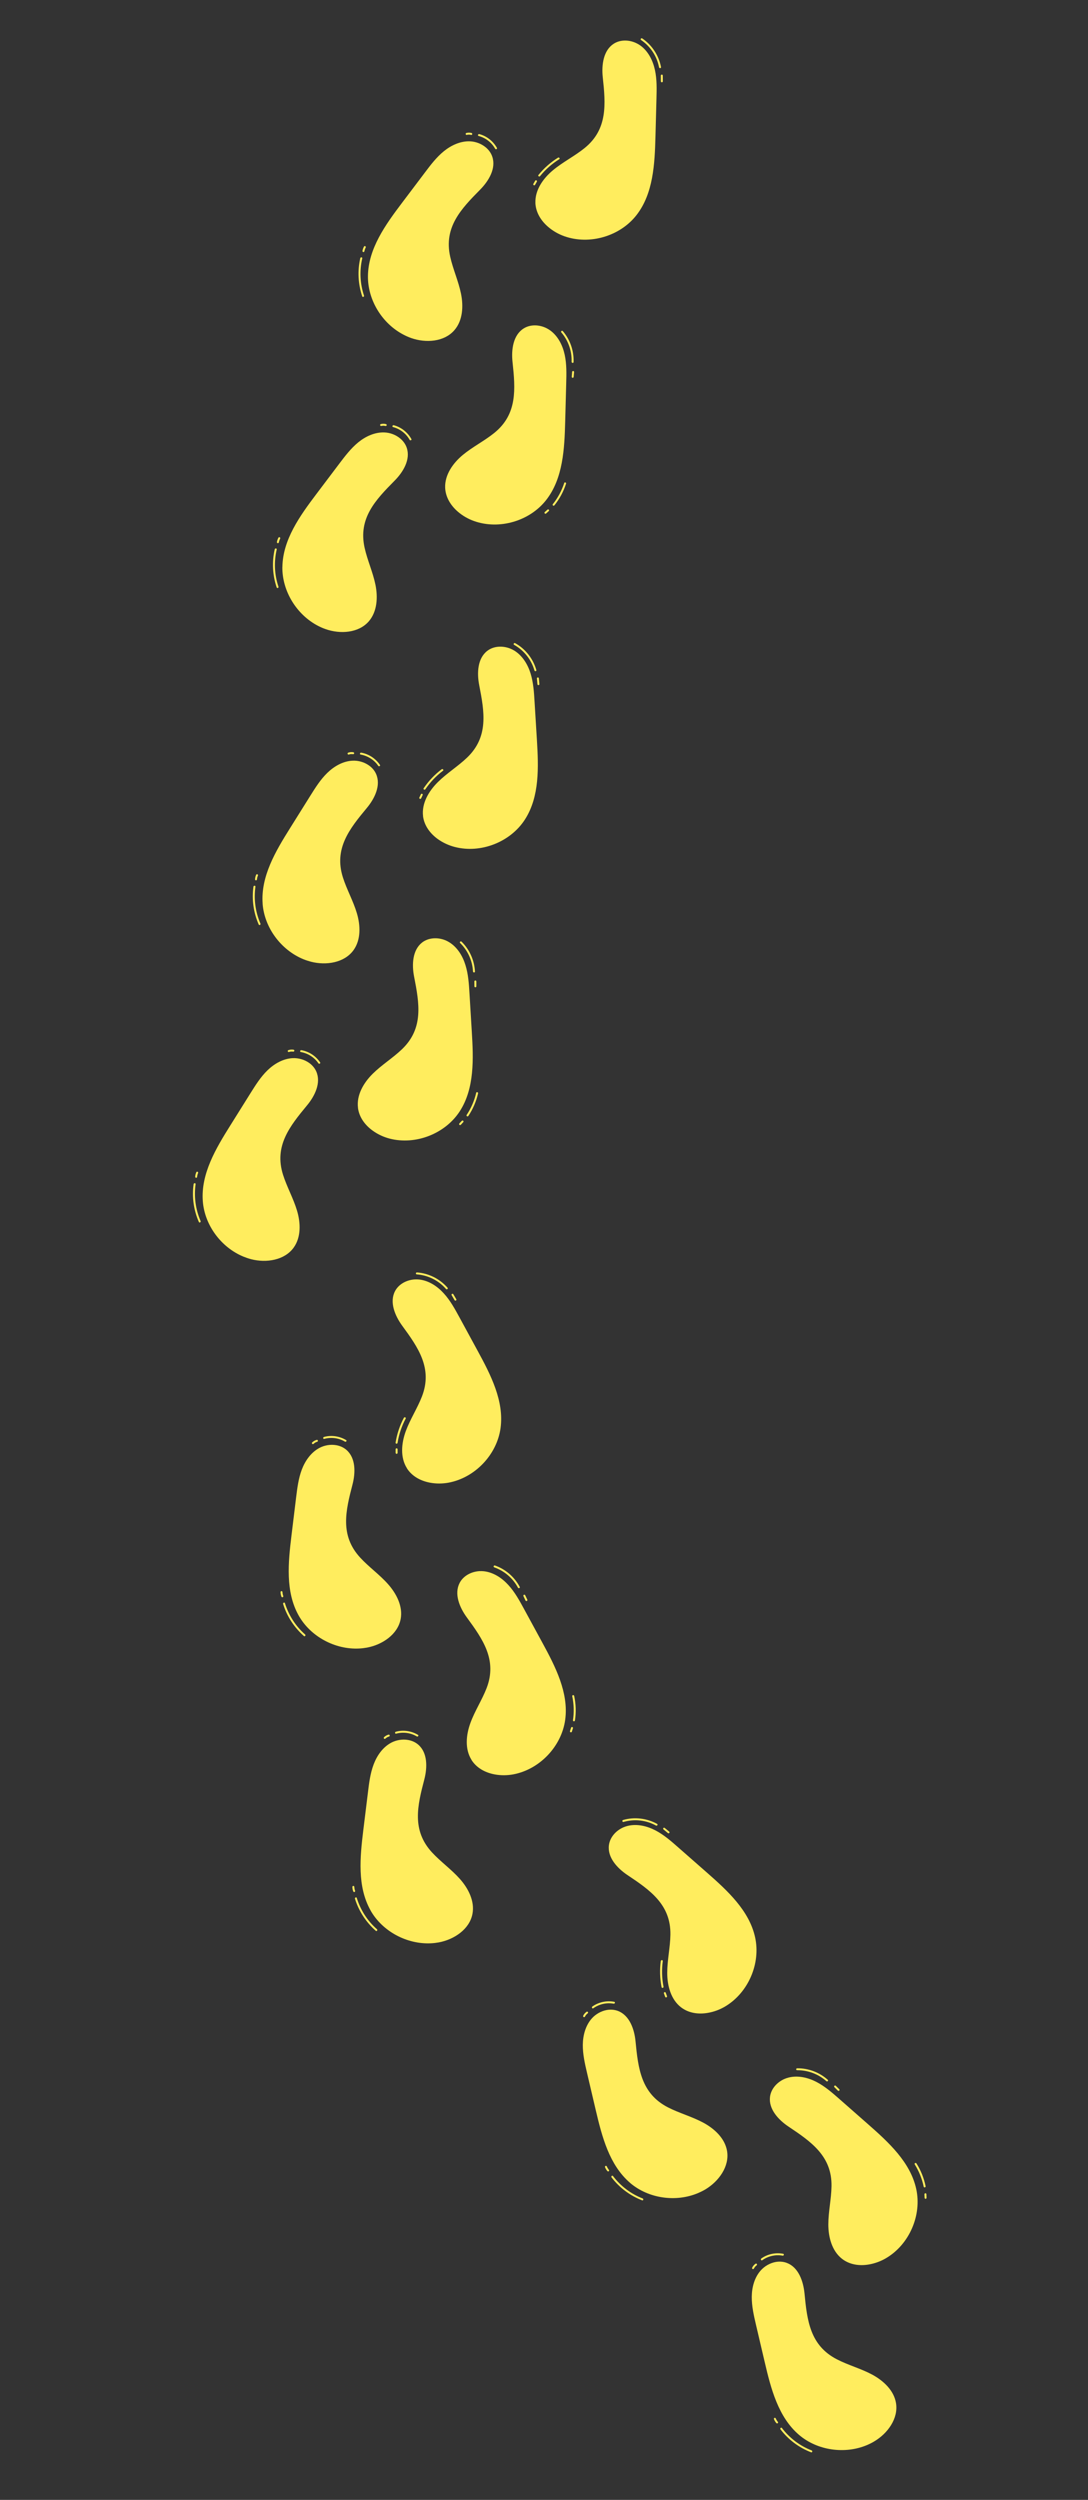 <?xml version="1.0" encoding="UTF-8"?> <svg xmlns="http://www.w3.org/2000/svg" width="27" height="62" viewBox="0 0 27 62" fill="none"><rect x="0" y="0" width="27" height="62" fill="#333333" stroke="none"/> <path d="M13.287 5.03C13.275 4.712 13.48 4.423 13.724 4.221C13.968 4.018 14.257 3.874 14.504 3.675C15.085 3.208 15.03 2.582 14.958 1.913C14.926 1.607 14.974 1.247 15.233 1.083C15.402 0.976 15.624 0.986 15.803 1.076C15.837 1.093 15.87 1.113 15.9 1.135C16.09 1.277 16.203 1.504 16.253 1.736C16.304 1.969 16.297 2.209 16.291 2.446C16.283 2.761 16.274 3.076 16.266 3.39C16.248 4.069 16.212 4.799 15.797 5.333C15.389 5.859 14.632 6.081 14.005 5.859C13.861 5.808 13.721 5.729 13.603 5.627C13.422 5.472 13.295 5.265 13.286 5.029L13.287 5.03Z" fill="#FFED5E"></path> <path d="M15.909 0.993C16.14 1.149 16.303 1.395 16.355 1.67C16.361 1.701 16.41 1.694 16.404 1.663C16.349 1.376 16.18 1.117 15.938 0.953C15.911 0.936 15.882 0.975 15.909 0.993Z" fill="#FFED5E"></path> <path d="M16.421 2.041C16.433 2.042 16.449 2.034 16.449 2.02C16.448 1.972 16.448 1.925 16.448 1.877C16.448 1.864 16.441 1.851 16.427 1.85C16.415 1.849 16.399 1.858 16.399 1.871C16.4 1.919 16.4 1.966 16.4 2.014C16.4 2.027 16.407 2.04 16.421 2.041Z" fill="#FFED5E"></path> <path d="M13.402 4.369C13.536 4.203 13.697 4.062 13.878 3.949C13.905 3.932 13.874 3.894 13.848 3.91C13.663 4.026 13.499 4.171 13.362 4.34C13.342 4.364 13.382 4.393 13.402 4.369L13.402 4.369Z" fill="#FFED5E"></path> <path d="M13.243 4.591C13.248 4.595 13.254 4.597 13.261 4.596C13.267 4.595 13.274 4.592 13.277 4.586C13.291 4.561 13.306 4.535 13.321 4.51C13.324 4.504 13.326 4.499 13.325 4.492C13.325 4.486 13.321 4.479 13.316 4.476C13.311 4.472 13.304 4.47 13.298 4.471C13.292 4.472 13.285 4.475 13.282 4.481L13.238 4.557C13.234 4.563 13.232 4.568 13.233 4.575C13.234 4.581 13.238 4.588 13.243 4.591Z" fill="#FFED5E"></path> <path d="M9.131 6.844C9.14 6.165 9.566 5.574 9.975 5.033C10.164 4.783 10.353 4.532 10.543 4.281C10.685 4.092 10.83 3.901 11.014 3.751C11.198 3.602 11.427 3.496 11.664 3.505C11.805 3.511 11.947 3.565 12.055 3.655C12.128 3.716 12.185 3.793 12.216 3.884C12.316 4.176 12.13 4.486 11.914 4.705C11.442 5.182 11.009 5.635 11.172 6.366C11.241 6.676 11.376 6.97 11.44 7.282C11.504 7.594 11.485 7.948 11.277 8.188C11.024 8.482 10.567 8.512 10.201 8.383C10.138 8.36 10.076 8.333 10.017 8.302C9.487 8.029 9.123 7.444 9.131 6.844L9.131 6.844Z" fill="#FFED5E"></path> <path d="M9.033 7.33C8.934 7.033 8.919 6.713 8.99 6.408C8.997 6.377 8.948 6.372 8.941 6.402C8.869 6.715 8.886 7.045 8.989 7.35C8.999 7.379 9.044 7.36 9.033 7.33Z" fill="#FFED5E"></path> <path d="M9.016 6.252C9.03 6.253 9.041 6.245 9.043 6.231C9.045 6.222 9.047 6.214 9.049 6.206C9.055 6.182 9.064 6.159 9.076 6.138C9.075 6.139 9.074 6.14 9.073 6.142C9.077 6.136 9.079 6.131 9.078 6.124C9.077 6.118 9.073 6.111 9.068 6.108C9.063 6.104 9.057 6.102 9.05 6.103C9.044 6.105 9.037 6.108 9.034 6.113C9.015 6.148 9.001 6.185 8.995 6.225C8.994 6.238 9.004 6.251 9.017 6.252L9.016 6.252Z" fill="#FFED5E"></path> <path d="M11.877 3.372C12.049 3.418 12.2 3.532 12.287 3.688C12.302 3.715 12.347 3.696 12.332 3.668C12.238 3.501 12.08 3.375 11.895 3.326C11.865 3.318 11.846 3.364 11.877 3.372L11.877 3.372Z" fill="#FFED5E"></path> <path d="M11.583 3.346C11.592 3.343 11.602 3.342 11.612 3.34C11.617 3.34 11.622 3.339 11.627 3.339C11.629 3.339 11.631 3.339 11.634 3.339C11.634 3.339 11.635 3.339 11.636 3.339C11.655 3.339 11.674 3.341 11.693 3.346C11.698 3.348 11.707 3.345 11.711 3.341C11.715 3.337 11.719 3.331 11.72 3.325C11.72 3.318 11.719 3.312 11.714 3.307C11.71 3.302 11.705 3.299 11.698 3.297C11.659 3.288 11.616 3.287 11.576 3.297C11.564 3.3 11.553 3.311 11.556 3.325C11.558 3.337 11.57 3.349 11.583 3.346Z" fill="#FFED5E"></path> <path d="M7.008 14.063C7.017 13.385 7.443 12.793 7.851 12.253C8.04 12.002 8.23 11.752 8.419 11.501C8.562 11.312 8.707 11.121 8.89 10.971C9.074 10.821 9.303 10.716 9.54 10.725C9.681 10.73 9.823 10.784 9.931 10.874C10.004 10.935 10.062 11.013 10.093 11.103C10.193 11.395 10.007 11.706 9.79 11.924C9.318 12.401 8.886 12.854 9.048 13.585C9.117 13.896 9.253 14.189 9.317 14.501C9.381 14.813 9.361 15.167 9.154 15.408C8.901 15.701 8.443 15.732 8.078 15.602C8.014 15.58 7.953 15.553 7.893 15.522C7.364 15.248 7 14.663 7.007 14.063L7.008 14.063Z" fill="#FFED5E"></path> <path d="M6.91 14.55C6.81 14.253 6.796 13.932 6.867 13.628C6.874 13.597 6.825 13.591 6.818 13.622C6.746 13.935 6.763 14.264 6.866 14.569C6.876 14.599 6.921 14.58 6.91 14.55Z" fill="#FFED5E"></path> <path d="M6.893 13.472C6.907 13.473 6.918 13.464 6.92 13.45C6.922 13.442 6.924 13.434 6.926 13.425C6.932 13.402 6.941 13.379 6.953 13.357C6.952 13.359 6.951 13.36 6.95 13.361C6.954 13.356 6.956 13.351 6.955 13.344C6.954 13.338 6.95 13.331 6.945 13.327C6.94 13.324 6.934 13.322 6.927 13.323C6.921 13.324 6.914 13.327 6.911 13.332C6.892 13.367 6.878 13.405 6.872 13.444C6.871 13.457 6.881 13.471 6.894 13.472L6.893 13.472Z" fill="#FFED5E"></path> <path d="M9.754 10.592C9.926 10.637 10.077 10.751 10.164 10.907C10.179 10.935 10.224 10.916 10.209 10.888C10.115 10.721 9.957 10.595 9.772 10.546C9.742 10.538 9.723 10.583 9.754 10.592L9.754 10.592Z" fill="#FFED5E"></path> <path d="M9.46 10.565C9.469 10.563 9.479 10.561 9.489 10.56C9.494 10.559 9.499 10.559 9.503 10.559C9.506 10.558 9.508 10.558 9.511 10.558C9.511 10.558 9.512 10.558 9.513 10.558C9.532 10.559 9.551 10.561 9.569 10.566C9.575 10.567 9.583 10.564 9.588 10.56C9.592 10.557 9.596 10.55 9.597 10.544C9.597 10.538 9.596 10.531 9.591 10.526C9.587 10.521 9.582 10.519 9.575 10.517C9.535 10.507 9.493 10.507 9.453 10.517C9.441 10.52 9.43 10.53 9.433 10.544C9.435 10.556 9.447 10.568 9.46 10.565Z" fill="#FFED5E"></path> <path d="M11.047 12.094C11.036 11.776 11.24 11.487 11.484 11.284C11.728 11.082 12.017 10.938 12.264 10.739C12.845 10.272 12.79 9.646 12.719 8.977C12.686 8.671 12.734 8.311 12.994 8.147C13.162 8.04 13.384 8.05 13.564 8.14C13.597 8.157 13.63 8.177 13.66 8.199C13.851 8.341 13.964 8.568 14.014 8.8C14.064 9.033 14.058 9.273 14.051 9.51C14.043 9.825 14.034 10.14 14.026 10.454C14.008 11.133 13.973 11.863 13.557 12.397C13.149 12.923 12.393 13.145 11.765 12.923C11.621 12.872 11.481 12.793 11.363 12.691C11.183 12.536 11.056 12.329 11.047 12.094L11.047 12.094Z" fill="#FFED5E"></path> <path d="M14.234 8.979C14.244 8.701 14.149 8.424 13.967 8.212C13.947 8.189 13.909 8.219 13.929 8.243C14.102 8.445 14.195 8.708 14.185 8.973C14.184 9.005 14.233 9.011 14.234 8.98L14.234 8.979Z" fill="#FFED5E"></path> <path d="M14.209 9.37C14.222 9.371 14.235 9.363 14.236 9.349C14.24 9.309 14.243 9.269 14.247 9.228C14.248 9.216 14.239 9.202 14.225 9.201C14.213 9.2 14.199 9.209 14.198 9.222C14.194 9.263 14.191 9.303 14.188 9.343C14.187 9.356 14.195 9.369 14.209 9.37Z" fill="#FFED5E"></path> <path d="M13.758 12.533C13.886 12.374 13.984 12.192 14.047 11.997C14.057 11.967 14.011 11.949 14.002 11.979C13.939 12.17 13.844 12.348 13.719 12.504C13.699 12.529 13.738 12.558 13.758 12.533L13.758 12.533Z" fill="#FFED5E"></path> <path d="M13.517 12.732C13.525 12.742 13.541 12.745 13.551 12.736C13.573 12.716 13.595 12.696 13.617 12.677C13.627 12.668 13.63 12.652 13.621 12.642C13.613 12.633 13.597 12.63 13.587 12.639C13.565 12.658 13.543 12.678 13.521 12.698C13.511 12.706 13.508 12.722 13.517 12.732Z" fill="#FFED5E"></path> <path d="M10.499 20.243C10.46 19.927 10.639 19.622 10.864 19.399C11.089 19.175 11.364 19.007 11.593 18.788C12.131 18.271 12.021 17.653 11.892 16.992C11.833 16.69 11.85 16.327 12.094 16.141C12.252 16.02 12.474 16.011 12.661 16.085C12.696 16.099 12.73 16.116 12.762 16.135C12.964 16.26 13.097 16.476 13.167 16.703C13.237 16.93 13.252 17.17 13.266 17.407C13.285 17.721 13.304 18.036 13.324 18.35C13.365 19.027 13.393 19.757 13.026 20.326C12.665 20.886 11.931 21.172 11.287 21.006C11.139 20.968 10.992 20.901 10.866 20.811C10.673 20.672 10.528 20.476 10.498 20.243L10.499 20.243Z" fill="#FFED5E"></path> <path d="M12.758 15.993C13.002 16.128 13.186 16.359 13.263 16.628C13.271 16.659 13.319 16.648 13.31 16.618C13.23 16.336 13.039 16.093 12.784 15.951C12.756 15.936 12.731 15.977 12.758 15.993Z" fill="#FFED5E"></path> <path d="M13.361 16.992C13.373 16.992 13.387 16.982 13.386 16.969C13.382 16.921 13.377 16.874 13.373 16.826C13.372 16.814 13.364 16.801 13.349 16.801C13.338 16.801 13.323 16.811 13.324 16.825C13.329 16.872 13.333 16.92 13.337 16.967C13.338 16.98 13.346 16.992 13.361 16.992Z" fill="#FFED5E"></path> <path d="M10.556 19.575C10.676 19.398 10.824 19.243 10.994 19.115C11.019 19.096 10.985 19.06 10.96 19.079C10.786 19.21 10.636 19.369 10.514 19.549C10.496 19.575 10.538 19.601 10.556 19.575L10.556 19.575Z" fill="#FFED5E"></path> <path d="M10.416 19.81C10.422 19.813 10.428 19.815 10.434 19.813C10.44 19.811 10.447 19.808 10.45 19.802C10.462 19.776 10.475 19.749 10.487 19.722C10.49 19.716 10.492 19.71 10.49 19.704C10.489 19.698 10.485 19.691 10.479 19.689C10.474 19.686 10.467 19.684 10.461 19.686C10.455 19.687 10.448 19.691 10.446 19.697L10.408 19.777C10.405 19.783 10.404 19.788 10.405 19.795C10.407 19.801 10.411 19.808 10.416 19.81Z" fill="#FFED5E"></path> <path d="M6.518 22.413C6.467 21.736 6.84 21.11 7.2 20.536C7.366 20.27 7.533 20.003 7.7 19.737C7.826 19.536 7.953 19.333 8.123 19.168C8.293 19.003 8.513 18.877 8.749 18.866C8.89 18.859 9.036 18.9 9.152 18.981C9.23 19.035 9.294 19.107 9.333 19.195C9.458 19.477 9.3 19.803 9.103 20.039C8.674 20.555 8.283 21.044 8.509 21.759C8.605 22.062 8.765 22.342 8.856 22.648C8.947 22.953 8.959 23.307 8.773 23.565C8.547 23.879 8.094 23.949 7.718 23.852C7.653 23.835 7.589 23.814 7.527 23.789C6.976 23.562 6.562 23.011 6.517 22.413L6.518 22.413Z" fill="#FFED5E"></path> <path d="M6.463 22.906C6.338 22.619 6.295 22.301 6.339 21.991C6.343 21.96 6.294 21.958 6.29 21.989C6.245 22.307 6.291 22.634 6.42 22.929C6.433 22.958 6.476 22.935 6.463 22.906Z" fill="#FFED5E"></path> <path d="M6.352 21.834C6.365 21.833 6.376 21.824 6.377 21.81C6.378 21.801 6.379 21.793 6.38 21.784C6.384 21.76 6.391 21.737 6.401 21.714C6.4 21.716 6.4 21.717 6.399 21.719C6.402 21.713 6.404 21.707 6.402 21.7C6.401 21.695 6.396 21.688 6.391 21.685C6.385 21.682 6.379 21.68 6.373 21.682C6.367 21.684 6.36 21.688 6.358 21.693C6.341 21.73 6.331 21.768 6.329 21.808C6.328 21.821 6.339 21.834 6.352 21.834L6.352 21.834Z" fill="#FFED5E"></path> <path d="M8.95 18.714C9.125 18.745 9.285 18.845 9.386 18.993C9.403 19.019 9.447 18.996 9.429 18.97C9.321 18.812 9.152 18.7 8.964 18.667C8.933 18.662 8.919 18.709 8.95 18.715L8.95 18.714Z" fill="#FFED5E"></path> <path d="M8.655 18.714C8.664 18.711 8.673 18.708 8.683 18.706C8.688 18.705 8.693 18.704 8.697 18.704C8.7 18.703 8.702 18.703 8.705 18.703C8.705 18.702 8.706 18.703 8.706 18.703C8.726 18.701 8.745 18.702 8.764 18.705C8.77 18.706 8.777 18.702 8.781 18.698C8.786 18.694 8.789 18.687 8.789 18.681C8.789 18.675 8.787 18.668 8.782 18.663C8.777 18.659 8.772 18.657 8.765 18.656C8.725 18.649 8.682 18.653 8.644 18.666C8.632 18.67 8.622 18.682 8.625 18.695C8.629 18.707 8.642 18.718 8.655 18.714Z" fill="#FFED5E"></path> <path d="M5.033 29.79C4.982 29.113 5.355 28.487 5.715 27.913C5.882 27.647 6.049 27.38 6.215 27.114C6.341 26.913 6.468 26.71 6.638 26.545C6.808 26.38 7.028 26.255 7.264 26.243C7.405 26.237 7.552 26.278 7.667 26.358C7.745 26.412 7.809 26.485 7.848 26.572C7.973 26.854 7.815 27.18 7.618 27.416C7.19 27.933 6.798 28.422 7.024 29.136C7.12 29.439 7.28 29.72 7.371 30.025C7.462 30.33 7.474 30.684 7.288 30.942C7.062 31.256 6.609 31.327 6.233 31.23C6.168 31.213 6.104 31.191 6.042 31.166C5.491 30.94 5.077 30.388 5.033 29.79L5.033 29.79Z" fill="#FFED5E"></path> <path d="M4.978 30.283C4.853 29.996 4.811 29.678 4.854 29.369C4.859 29.337 4.81 29.336 4.805 29.367C4.76 29.685 4.806 30.012 4.935 30.307C4.948 30.335 4.991 30.312 4.978 30.283Z" fill="#FFED5E"></path> <path d="M4.867 29.211C4.881 29.21 4.891 29.201 4.892 29.187C4.893 29.178 4.894 29.17 4.895 29.161C4.899 29.137 4.906 29.114 4.916 29.091C4.916 29.093 4.915 29.094 4.914 29.096C4.917 29.09 4.919 29.084 4.917 29.078C4.916 29.072 4.911 29.065 4.906 29.062C4.901 29.059 4.894 29.058 4.888 29.059C4.882 29.061 4.875 29.065 4.873 29.07C4.856 29.107 4.846 29.145 4.844 29.185C4.843 29.198 4.855 29.211 4.868 29.211L4.867 29.211Z" fill="#FFED5E"></path> <path d="M7.466 26.092C7.641 26.123 7.801 26.223 7.901 26.371C7.919 26.397 7.962 26.374 7.944 26.348C7.836 26.189 7.668 26.078 7.479 26.045C7.449 26.04 7.434 26.087 7.465 26.092L7.466 26.092Z" fill="#FFED5E"></path> <path d="M7.17 26.091C7.179 26.088 7.189 26.085 7.199 26.084C7.203 26.082 7.208 26.081 7.213 26.081C7.215 26.081 7.218 26.08 7.22 26.08C7.221 26.08 7.221 26.08 7.222 26.08C7.241 26.079 7.26 26.079 7.279 26.082C7.285 26.083 7.293 26.079 7.297 26.075C7.301 26.071 7.305 26.065 7.305 26.058C7.305 26.052 7.303 26.045 7.298 26.041C7.293 26.036 7.288 26.034 7.281 26.033C7.24 26.027 7.198 26.03 7.159 26.044C7.147 26.047 7.137 26.059 7.141 26.073C7.144 26.084 7.158 26.096 7.17 26.091Z" fill="#FFED5E"></path> <path d="M8.884 27.475C8.844 27.16 9.023 26.854 9.249 26.631C9.474 26.408 9.749 26.24 9.978 26.02C10.516 25.503 10.406 24.885 10.277 24.225C10.217 23.922 10.235 23.56 10.478 23.373C10.637 23.253 10.859 23.243 11.046 23.317C11.081 23.331 11.115 23.348 11.147 23.368C11.349 23.492 11.482 23.709 11.551 23.936C11.622 24.163 11.637 24.403 11.651 24.64C11.67 24.954 11.689 25.268 11.708 25.582C11.75 26.26 11.778 26.99 11.411 27.559C11.05 28.118 10.316 28.405 9.671 28.239C9.523 28.201 9.377 28.134 9.251 28.043C9.057 27.904 8.913 27.709 8.883 27.475L8.884 27.475Z" fill="#FFED5E"></path> <path d="M11.787 24.095C11.772 23.817 11.653 23.549 11.454 23.354C11.432 23.332 11.396 23.366 11.419 23.388C11.609 23.574 11.724 23.828 11.738 24.093C11.739 24.125 11.788 24.127 11.787 24.095L11.787 24.095Z" fill="#FFED5E"></path> <path d="M11.796 24.486C11.809 24.486 11.822 24.477 11.821 24.463C11.821 24.422 11.821 24.382 11.821 24.342C11.821 24.329 11.811 24.316 11.797 24.316C11.785 24.317 11.772 24.326 11.772 24.34C11.772 24.381 11.773 24.421 11.773 24.461C11.772 24.474 11.783 24.486 11.796 24.486Z" fill="#FFED5E"></path> <path d="M11.623 27.677C11.736 27.507 11.818 27.317 11.864 27.117C11.871 27.087 11.824 27.073 11.817 27.103C11.772 27.299 11.692 27.484 11.581 27.651C11.563 27.678 11.605 27.703 11.623 27.677L11.623 27.677Z" fill="#FFED5E"></path> <path d="M11.4 27.896C11.409 27.905 11.425 27.907 11.435 27.897C11.455 27.875 11.475 27.853 11.495 27.832C11.504 27.823 11.506 27.807 11.496 27.797C11.487 27.789 11.471 27.787 11.461 27.797C11.441 27.818 11.421 27.84 11.401 27.861C11.392 27.871 11.39 27.887 11.4 27.896Z" fill="#FFED5E"></path> <path d="M10.098 36.413C9.928 36.144 9.961 35.792 10.07 35.494C10.18 35.196 10.357 34.928 10.472 34.632C10.74 33.935 10.379 33.422 9.981 32.879C9.8 32.63 9.661 32.294 9.803 32.022C9.895 31.846 10.092 31.743 10.293 31.731C10.331 31.729 10.369 31.73 10.406 31.734C10.642 31.761 10.854 31.901 11.013 32.077C11.173 32.252 11.288 32.463 11.402 32.672C11.553 32.948 11.703 33.225 11.853 33.501C12.178 34.097 12.513 34.747 12.422 35.418C12.332 36.077 11.789 36.648 11.135 36.771C10.985 36.799 10.824 36.801 10.671 36.772C10.437 36.728 10.223 36.613 10.097 36.414L10.098 36.413Z" fill="#FFED5E"></path> <path d="M10.342 31.606C10.62 31.626 10.885 31.757 11.068 31.968C11.089 31.992 11.127 31.962 11.107 31.938C10.915 31.717 10.639 31.578 10.347 31.558C10.316 31.556 10.31 31.604 10.342 31.606Z" fill="#FFED5E"></path> <path d="M11.312 32.256C11.322 32.251 11.331 32.236 11.324 32.224C11.3 32.183 11.276 32.142 11.252 32.101C11.246 32.09 11.233 32.082 11.22 32.088C11.209 32.093 11.2 32.108 11.207 32.12C11.231 32.161 11.255 32.202 11.279 32.243C11.286 32.254 11.298 32.262 11.312 32.256Z" fill="#FFED5E"></path> <path d="M9.866 35.784C9.9 35.573 9.968 35.37 10.068 35.182C10.082 35.154 10.037 35.136 10.022 35.164C9.92 35.356 9.851 35.564 9.817 35.779C9.812 35.81 9.861 35.816 9.866 35.784L9.866 35.784Z" fill="#FFED5E"></path> <path d="M9.84 36.057C9.846 36.057 9.853 36.056 9.857 36.052C9.862 36.047 9.867 36.041 9.867 36.035C9.867 36.006 9.867 35.976 9.867 35.947C9.867 35.94 9.866 35.934 9.861 35.929C9.858 35.924 9.851 35.92 9.845 35.92C9.839 35.919 9.832 35.921 9.827 35.925C9.823 35.929 9.818 35.935 9.818 35.941L9.818 36.03C9.818 36.036 9.819 36.042 9.823 36.047C9.827 36.052 9.834 36.056 9.84 36.057Z" fill="#FFED5E"></path> <path d="M7.412 40.067C7.079 39.475 7.152 38.75 7.234 38.078C7.272 37.766 7.31 37.454 7.348 37.142C7.377 36.907 7.406 36.669 7.49 36.447C7.574 36.226 7.72 36.019 7.929 35.909C8.054 35.843 8.204 35.818 8.342 35.842C8.436 35.858 8.524 35.896 8.597 35.959C8.83 36.161 8.825 36.523 8.747 36.821C8.578 37.47 8.431 38.079 8.938 38.63C9.153 38.864 9.418 39.05 9.629 39.288C9.841 39.526 10.002 39.842 9.943 40.154C9.871 40.535 9.49 40.79 9.109 40.862C9.043 40.874 8.976 40.882 8.909 40.885C8.314 40.914 7.706 40.59 7.412 40.067L7.412 40.067Z" fill="#FFED5E"></path> <path d="M7.571 40.536C7.336 40.33 7.163 40.059 7.071 39.761C7.062 39.73 7.017 39.75 7.026 39.78C7.12 40.087 7.301 40.363 7.542 40.576C7.566 40.596 7.595 40.557 7.571 40.536Z" fill="#FFED5E"></path> <path d="M7.016 39.613C7.028 39.607 7.034 39.593 7.029 39.58C7.026 39.572 7.023 39.564 7.021 39.556C7.014 39.532 7.011 39.508 7.01 39.484C7.01 39.485 7.01 39.487 7.01 39.488C7.01 39.482 7.01 39.476 7.005 39.471C7.001 39.466 6.995 39.462 6.989 39.462C6.982 39.461 6.976 39.462 6.971 39.467C6.966 39.471 6.962 39.477 6.962 39.483C6.962 39.523 6.97 39.562 6.984 39.599C6.989 39.611 7.005 39.618 7.017 39.612L7.016 39.613Z" fill="#FFED5E"></path> <path d="M8.047 35.686C8.219 35.639 8.406 35.662 8.56 35.754C8.587 35.77 8.616 35.73 8.589 35.715C8.424 35.617 8.224 35.587 8.04 35.638C8.01 35.646 8.016 35.694 8.047 35.686L8.047 35.686Z" fill="#FFED5E"></path> <path d="M7.78 35.811C7.787 35.804 7.794 35.798 7.802 35.792C7.806 35.789 7.81 35.786 7.814 35.783C7.816 35.782 7.818 35.781 7.82 35.779C7.82 35.779 7.821 35.779 7.822 35.778C7.839 35.769 7.856 35.761 7.875 35.756C7.88 35.755 7.886 35.748 7.888 35.743C7.89 35.737 7.89 35.73 7.887 35.724C7.885 35.718 7.88 35.713 7.874 35.711C7.867 35.709 7.862 35.709 7.855 35.711C7.816 35.723 7.779 35.744 7.749 35.772C7.74 35.781 7.736 35.796 7.745 35.806C7.753 35.816 7.77 35.82 7.78 35.811Z" fill="#FFED5E"></path> <path d="M9.195 47.378C8.862 46.786 8.934 46.061 9.016 45.388C9.055 45.077 9.093 44.765 9.131 44.453C9.159 44.218 9.189 43.98 9.273 43.758C9.357 43.536 9.502 43.33 9.712 43.219C9.837 43.154 9.986 43.129 10.125 43.153C10.219 43.169 10.307 43.207 10.38 43.27C10.613 43.472 10.607 43.834 10.53 44.132C10.36 44.781 10.213 45.39 10.72 45.941C10.936 46.175 11.2 46.361 11.412 46.599C11.624 46.837 11.784 47.153 11.725 47.465C11.654 47.846 11.273 48.101 10.892 48.173C10.826 48.185 10.759 48.193 10.692 48.196C10.097 48.224 9.488 47.901 9.194 47.378L9.195 47.378Z" fill="#FFED5E"></path> <path d="M9.355 47.847C9.119 47.641 8.946 47.37 8.854 47.072C8.845 47.041 8.8 47.061 8.809 47.091C8.904 47.398 9.084 47.674 9.326 47.887C9.349 47.907 9.378 47.868 9.355 47.847Z" fill="#FFED5E"></path> <path d="M8.799 46.923C8.811 46.917 8.817 46.904 8.812 46.891C8.809 46.883 8.806 46.875 8.803 46.867C8.797 46.843 8.793 46.819 8.793 46.794C8.793 46.796 8.793 46.798 8.793 46.799C8.793 46.793 8.792 46.787 8.788 46.782C8.784 46.777 8.777 46.773 8.771 46.772C8.765 46.772 8.759 46.773 8.754 46.778C8.749 46.782 8.744 46.788 8.744 46.794C8.745 46.834 8.752 46.873 8.767 46.91C8.772 46.922 8.788 46.929 8.799 46.923L8.799 46.923Z" fill="#FFED5E"></path> <path d="M9.83 42.997C10.002 42.95 10.19 42.974 10.343 43.065C10.37 43.081 10.4 43.041 10.372 43.026C10.207 42.928 10.008 42.898 9.823 42.949C9.793 42.957 9.8 43.005 9.83 42.997L9.83 42.997Z" fill="#FFED5E"></path> <path d="M9.562 43.121C9.569 43.115 9.577 43.108 9.585 43.103C9.588 43.1 9.592 43.097 9.597 43.094C9.599 43.093 9.601 43.092 9.603 43.09C9.603 43.09 9.604 43.089 9.604 43.089C9.621 43.08 9.639 43.072 9.657 43.067C9.663 43.066 9.668 43.059 9.67 43.053C9.672 43.048 9.673 43.04 9.67 43.035C9.667 43.029 9.663 43.024 9.656 43.022C9.65 43.02 9.644 43.02 9.638 43.022C9.598 43.033 9.561 43.055 9.532 43.083C9.523 43.092 9.519 43.106 9.528 43.117C9.536 43.126 9.553 43.131 9.562 43.121Z" fill="#FFED5E"></path> <path d="M11.702 43.648C11.532 43.379 11.565 43.027 11.675 42.729C11.784 42.431 11.961 42.163 12.076 41.867C12.344 41.17 11.983 40.657 11.585 40.114C11.403 39.865 11.265 39.53 11.407 39.257C11.499 39.081 11.696 38.978 11.897 38.966C11.935 38.964 11.973 38.965 12.01 38.969C12.246 38.996 12.458 39.136 12.617 39.312C12.777 39.487 12.892 39.698 13.006 39.907C13.156 40.183 13.307 40.46 13.457 40.736C13.782 41.332 14.117 41.982 14.026 42.653C13.936 43.312 13.393 43.883 12.739 44.006C12.589 44.034 12.428 44.036 12.275 44.007C12.041 43.963 11.827 43.848 11.701 43.649L11.702 43.648Z" fill="#FFED5E"></path> <path d="M12.898 39.356C12.767 39.11 12.546 38.918 12.283 38.826C12.253 38.816 12.235 38.861 12.265 38.872C12.516 38.96 12.728 39.141 12.853 39.375C12.868 39.403 12.913 39.384 12.898 39.356L12.898 39.356Z" fill="#FFED5E"></path> <path d="M13.073 39.706C13.084 39.701 13.092 39.687 13.086 39.674C13.069 39.638 13.051 39.602 13.034 39.565C13.029 39.553 13.014 39.546 13.002 39.552C12.99 39.558 12.983 39.572 12.989 39.584C13.006 39.621 13.024 39.657 13.041 39.694C13.046 39.705 13.06 39.712 13.073 39.706Z" fill="#FFED5E"></path> <path d="M14.268 42.669C14.299 42.468 14.292 42.261 14.249 42.061C14.243 42.03 14.194 42.037 14.201 42.068C14.242 42.264 14.249 42.466 14.219 42.664C14.215 42.695 14.263 42.701 14.268 42.669L14.268 42.669Z" fill="#FFED5E"></path> <path d="M14.159 42.962C14.171 42.967 14.187 42.962 14.191 42.949C14.2 42.921 14.209 42.892 14.218 42.864C14.222 42.852 14.217 42.837 14.204 42.833C14.192 42.828 14.177 42.834 14.173 42.847C14.164 42.874 14.154 42.903 14.145 42.931C14.141 42.943 14.146 42.958 14.159 42.962Z" fill="#FFED5E"></path> <path d="M16.9 49.783C16.648 49.589 16.558 49.247 16.558 48.929C16.558 48.612 16.632 48.299 16.637 47.982C16.649 47.236 16.133 46.878 15.573 46.505C15.317 46.334 15.071 46.067 15.111 45.762C15.137 45.565 15.286 45.4 15.47 45.32C15.505 45.305 15.541 45.293 15.578 45.284C15.808 45.228 16.055 45.286 16.266 45.396C16.477 45.506 16.657 45.664 16.836 45.822C17.072 46.029 17.309 46.237 17.545 46.444C18.055 46.892 18.594 47.386 18.739 48.048C18.882 48.698 18.569 49.421 17.997 49.762C17.866 49.84 17.715 49.897 17.562 49.922C17.327 49.962 17.087 49.927 16.9 49.783L16.9 49.783Z" fill="#FFED5E"></path> <path d="M15.474 45.186C15.742 45.108 16.035 45.14 16.28 45.276C16.308 45.291 16.334 45.249 16.306 45.234C16.05 45.093 15.743 45.057 15.462 45.138C15.432 45.147 15.444 45.195 15.474 45.186Z" fill="#FFED5E"></path> <path d="M16.608 45.462C16.616 45.454 16.619 45.436 16.609 45.428C16.572 45.397 16.535 45.367 16.498 45.337C16.489 45.328 16.474 45.325 16.464 45.336C16.456 45.344 16.452 45.361 16.463 45.37C16.5 45.4 16.536 45.431 16.573 45.461C16.583 45.469 16.598 45.472 16.608 45.462Z" fill="#FFED5E"></path> <path d="M16.466 49.272C16.425 49.063 16.419 48.848 16.448 48.637C16.452 48.606 16.403 48.605 16.398 48.636C16.369 48.852 16.376 49.071 16.418 49.284C16.424 49.315 16.472 49.303 16.466 49.273L16.466 49.272Z" fill="#FFED5E"></path> <path d="M16.535 49.537C16.541 49.535 16.547 49.532 16.55 49.526C16.553 49.521 16.555 49.514 16.553 49.508C16.543 49.48 16.532 49.452 16.522 49.425C16.52 49.418 16.517 49.413 16.511 49.41C16.506 49.407 16.498 49.405 16.493 49.407C16.487 49.409 16.481 49.412 16.478 49.418C16.475 49.423 16.473 49.43 16.475 49.436L16.505 49.519C16.508 49.526 16.51 49.531 16.516 49.534C16.521 49.537 16.529 49.539 16.535 49.537Z" fill="#FFED5E"></path> <path d="M15.637 54.138C15.121 53.697 14.939 52.992 14.784 52.332C14.713 52.026 14.641 51.72 14.569 51.415C14.515 51.184 14.461 50.95 14.463 50.713C14.466 50.476 14.531 50.232 14.69 50.056C14.785 49.951 14.917 49.877 15.055 49.851C15.148 49.834 15.245 49.84 15.334 49.873C15.623 49.983 15.743 50.325 15.772 50.631C15.837 51.299 15.909 51.921 16.574 52.264C16.857 52.409 17.17 52.493 17.45 52.643C17.731 52.793 17.991 53.035 18.043 53.348C18.107 53.73 17.837 54.101 17.504 54.3C17.446 54.334 17.386 54.364 17.325 54.39C16.776 54.623 16.093 54.528 15.637 54.139L15.637 54.138Z" fill="#FFED5E"></path> <path d="M15.948 54.524C15.656 54.411 15.401 54.217 15.212 53.968C15.193 53.943 15.157 53.977 15.176 54.001C15.37 54.257 15.635 54.455 15.935 54.571C15.964 54.582 15.978 54.535 15.948 54.524Z" fill="#FFED5E"></path> <path d="M15.109 53.848C15.118 53.838 15.119 53.824 15.11 53.814C15.104 53.807 15.099 53.8 15.094 53.793C15.08 53.773 15.068 53.752 15.059 53.729C15.059 53.731 15.06 53.732 15.06 53.734C15.058 53.727 15.056 53.722 15.05 53.719C15.044 53.716 15.037 53.714 15.031 53.716C15.025 53.718 15.019 53.721 15.016 53.727C15.013 53.732 15.011 53.739 15.013 53.745C15.027 53.783 15.048 53.817 15.075 53.847C15.083 53.856 15.1 53.857 15.109 53.848L15.109 53.848Z" fill="#FFED5E"></path> <path d="M14.724 49.807C14.869 49.704 15.053 49.661 15.229 49.694C15.26 49.699 15.274 49.652 15.243 49.647C15.055 49.612 14.857 49.653 14.7 49.764C14.675 49.782 14.698 49.825 14.724 49.807L14.724 49.807Z" fill="#FFED5E"></path> <path d="M14.516 50.016C14.52 50.007 14.525 49.999 14.53 49.99C14.533 49.986 14.536 49.982 14.539 49.978C14.54 49.976 14.542 49.974 14.543 49.972C14.543 49.972 14.544 49.971 14.544 49.971C14.557 49.957 14.571 49.943 14.586 49.932C14.591 49.929 14.594 49.92 14.594 49.915C14.594 49.909 14.592 49.902 14.587 49.898C14.583 49.893 14.576 49.89 14.57 49.89C14.563 49.89 14.558 49.893 14.553 49.897C14.52 49.921 14.492 49.953 14.474 49.99C14.469 50.001 14.47 50.017 14.482 50.024C14.493 50.03 14.51 50.028 14.516 50.016Z" fill="#FFED5E"></path> <path d="M19.829 60.388C19.313 59.947 19.131 59.241 18.977 58.581C18.905 58.276 18.834 57.969 18.762 57.664C18.708 57.433 18.654 57.199 18.656 56.962C18.658 56.725 18.724 56.481 18.882 56.306C18.977 56.201 19.109 56.126 19.247 56.1C19.341 56.083 19.437 56.089 19.527 56.123C19.815 56.232 19.935 56.574 19.965 56.88C20.029 57.548 20.101 58.17 20.767 58.513C21.049 58.659 21.362 58.742 21.643 58.892C21.923 59.043 22.183 59.284 22.235 59.597C22.299 59.98 22.03 60.351 21.696 60.549C21.639 60.584 21.578 60.614 21.517 60.64C20.968 60.872 20.285 60.777 19.829 60.388L19.829 60.388Z" fill="#FFED5E"></path> <path d="M20.141 60.773C19.849 60.66 19.593 60.466 19.404 60.217C19.386 60.192 19.35 60.226 19.369 60.251C19.563 60.507 19.828 60.704 20.128 60.82C20.157 60.831 20.171 60.785 20.141 60.773Z" fill="#FFED5E"></path> <path d="M19.301 60.097C19.311 60.087 19.311 60.073 19.302 60.063C19.296 60.056 19.291 60.05 19.286 60.043C19.272 60.023 19.26 60.001 19.251 59.978C19.252 59.98 19.252 59.981 19.253 59.983C19.251 59.977 19.248 59.972 19.242 59.968C19.237 59.965 19.229 59.963 19.223 59.965C19.217 59.967 19.212 59.97 19.209 59.976C19.206 59.981 19.203 59.989 19.206 59.995C19.22 60.032 19.24 60.066 19.267 60.096C19.276 60.105 19.292 60.106 19.302 60.097L19.301 60.097Z" fill="#FFED5E"></path> <path d="M18.917 56.056C19.062 55.953 19.246 55.91 19.422 55.943C19.452 55.949 19.466 55.902 19.435 55.896C19.247 55.861 19.049 55.902 18.893 56.013C18.867 56.031 18.891 56.074 18.916 56.056L18.917 56.056Z" fill="#FFED5E"></path> <path d="M18.708 56.265C18.712 56.257 18.717 56.248 18.723 56.24C18.725 56.236 18.728 56.231 18.731 56.228C18.732 56.226 18.734 56.224 18.735 56.222C18.736 56.221 18.736 56.221 18.737 56.22C18.749 56.206 18.763 56.193 18.779 56.181C18.784 56.178 18.786 56.17 18.786 56.164C18.786 56.158 18.784 56.151 18.78 56.147C18.775 56.142 18.769 56.139 18.762 56.139C18.756 56.139 18.75 56.142 18.745 56.146C18.712 56.17 18.684 56.203 18.667 56.239C18.661 56.251 18.662 56.266 18.675 56.273C18.685 56.279 18.702 56.277 18.708 56.265Z" fill="#FFED5E"></path> <path d="M20.898 56.023C20.646 55.828 20.556 55.486 20.556 55.169C20.556 54.852 20.63 54.539 20.635 54.221C20.648 53.475 20.131 53.118 19.572 52.745C19.315 52.574 19.07 52.307 19.109 52.002C19.135 51.804 19.284 51.64 19.468 51.56C19.503 51.545 19.539 51.533 19.576 51.524C19.806 51.468 20.053 51.526 20.264 51.636C20.475 51.746 20.655 51.904 20.834 52.061C21.07 52.269 21.307 52.477 21.543 52.684C22.053 53.132 22.592 53.626 22.737 54.288C22.88 54.938 22.567 55.661 21.995 56.001C21.864 56.08 21.713 56.136 21.56 56.162C21.325 56.202 21.085 56.167 20.898 56.023L20.898 56.023Z" fill="#FFED5E"></path> <path d="M20.542 51.581C20.334 51.395 20.061 51.292 19.782 51.296C19.751 51.296 19.75 51.345 19.782 51.344C20.047 51.341 20.309 51.438 20.507 51.615C20.53 51.636 20.566 51.602 20.542 51.581L20.542 51.581Z" fill="#FFED5E"></path> <path d="M20.827 51.85C20.836 51.841 20.838 51.825 20.828 51.816C20.799 51.787 20.771 51.759 20.742 51.731C20.733 51.721 20.717 51.72 20.707 51.73C20.698 51.739 20.697 51.755 20.706 51.764C20.735 51.793 20.764 51.821 20.792 51.849C20.802 51.858 20.817 51.86 20.827 51.85Z" fill="#FFED5E"></path> <path d="M22.97 54.22C22.929 54.02 22.852 53.828 22.743 53.655C22.726 53.628 22.683 53.652 22.7 53.678C22.806 53.848 22.882 54.036 22.922 54.232C22.929 54.263 22.976 54.251 22.97 54.22L22.97 54.22Z" fill="#FFED5E"></path> <path d="M22.969 54.533C22.981 54.532 22.994 54.522 22.993 54.509C22.992 54.479 22.991 54.449 22.99 54.42C22.99 54.407 22.98 54.395 22.966 54.395C22.953 54.395 22.941 54.406 22.941 54.419C22.942 54.449 22.944 54.478 22.945 54.508C22.945 54.52 22.955 54.533 22.969 54.533Z" fill="#FFED5E"></path> </svg> 